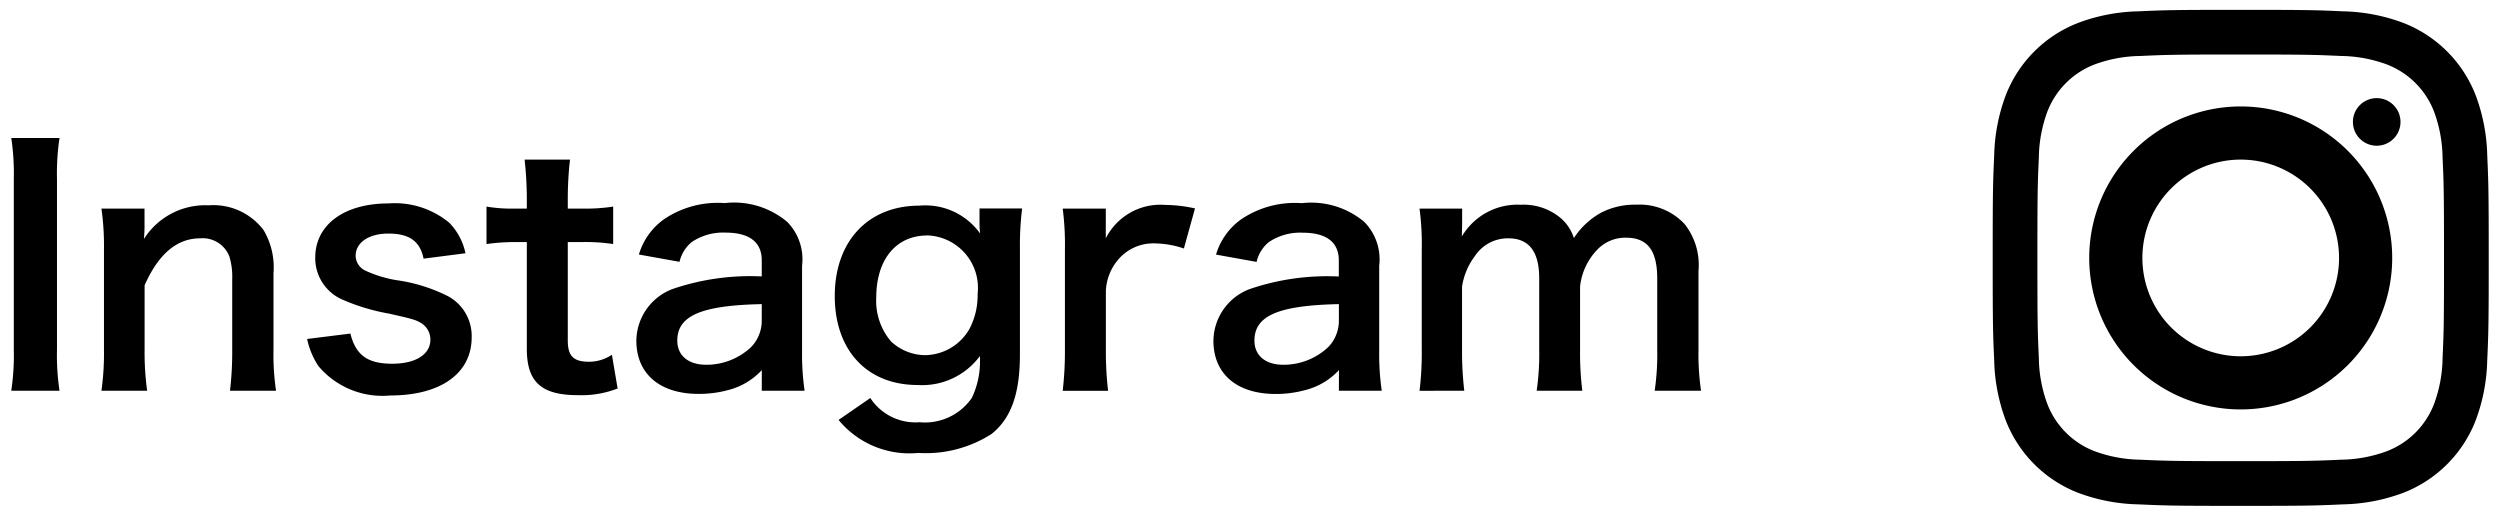 <svg xmlns="http://www.w3.org/2000/svg" width="126" height="26" viewBox="0 0 126 26">
  <g id="icon_instagram" transform="translate(11798 -5055)">
    <rect id="長方形_860" data-name="長方形 860" width="126" height="26" transform="translate(-11798 5055)" fill="#fff" opacity="0"/>
    <g id="グループ_1466" data-name="グループ 1466" transform="translate(-12555.568 2855.5)">
      <g id="グループ_112" data-name="グループ 112" transform="translate(269.538 1888.547)">
        <path id="パス_91" data-name="パス 91" d="M600.962,313.7c3.338,0,3.733.014,5.051.074a6.906,6.906,0,0,1,2.321.43,4.141,4.141,0,0,1,2.371,2.372,6.925,6.925,0,0,1,.431,2.321c.06,1.318.072,1.714.072,5.051s-.012,3.732-.072,5.051a6.922,6.922,0,0,1-.431,2.32,4.141,4.141,0,0,1-2.371,2.372,6.93,6.93,0,0,1-2.321.431c-1.319.06-1.714.073-5.051.073s-3.734-.013-5.051-.073a6.931,6.931,0,0,1-2.321-.431,4.138,4.138,0,0,1-2.372-2.372,6.929,6.929,0,0,1-.43-2.32c-.06-1.319-.073-1.714-.073-5.051s.013-3.734.073-5.051a6.932,6.932,0,0,1,.43-2.321,4.138,4.138,0,0,1,2.372-2.372,6.907,6.907,0,0,1,2.321-.43c1.319-.06,1.714-.074,5.051-.074m0-2.251c-3.395,0-3.82.014-5.154.075a9.13,9.13,0,0,0-3.034.581,6.385,6.385,0,0,0-3.656,3.655,9.2,9.2,0,0,0-.581,3.035c-.061,1.333-.075,1.759-.075,5.154s.014,3.82.075,5.154a9.193,9.193,0,0,0,.581,3.034,6.392,6.392,0,0,0,3.656,3.656,9.164,9.164,0,0,0,3.034.58c1.334.061,1.759.076,5.154.076s3.82-.015,5.154-.076a9.165,9.165,0,0,0,3.034-.58,6.392,6.392,0,0,0,3.656-3.656,9.19,9.19,0,0,0,.581-3.034c.06-1.334.075-1.759.075-5.154s-.015-3.821-.075-5.154a9.192,9.192,0,0,0-.581-3.035,6.385,6.385,0,0,0-3.656-3.655,9.131,9.131,0,0,0-3.034-.581c-1.334-.061-1.759-.075-5.154-.075Z"/>
        <path id="パス_92" data-name="パス 92" d="M600.962,316.318a7.635,7.635,0,1,0,7.635,7.635A7.635,7.635,0,0,0,600.962,316.318Zm0,12.591a4.956,4.956,0,1,1,4.956-4.956A4.955,4.955,0,0,1,600.962,328.909Z"/>
        <circle id="楕円形_2" data-name="楕円形 2" cx="1.2" cy="1.2" r="1.2" transform="translate(606.616 315.898)"/>
      </g>
      <path id="パス_4093" data-name="パス 4093" d="M1.136-12.544a12.072,12.072,0,0,1,.128,2.064v8.608A12.192,12.192,0,0,1,1.136.192H3.568A11.954,11.954,0,0,1,3.44-1.872V-10.48a11.954,11.954,0,0,1,.128-2.064ZM7.984.192a14.236,14.236,0,0,1-.128-2.08V-5.12c.7-1.584,1.632-2.368,2.8-2.368a1.442,1.442,0,0,1,1.472.912,3.5,3.5,0,0,1,.144,1.136v3.552A17,17,0,0,1,12.16.192h2.32a12.521,12.521,0,0,1-.128-2.08v-3.84a3.682,3.682,0,0,0-.5-2.176,3.172,3.172,0,0,0-2.768-1.248,3.658,3.658,0,0,0-3.264,1.7,6.4,6.4,0,0,0,.032-.688v-.848H5.68a13.281,13.281,0,0,1,.128,2.08v5.024A13.412,13.412,0,0,1,5.68.192Zm8.064-2.608a3.885,3.885,0,0,0,.576,1.376A4.218,4.218,0,0,0,20.24.432c2.544,0,4.1-1.12,4.1-2.928A2.275,2.275,0,0,0,23.168-4.56a8.207,8.207,0,0,0-2.592-.816,6.077,6.077,0,0,1-1.584-.48.844.844,0,0,1-.5-.752c0-.672.672-1.12,1.648-1.12,1.056,0,1.6.384,1.776,1.264l2.112-.272a3.1,3.1,0,0,0-.816-1.536,4.3,4.3,0,0,0-3.056-.976c-2.24,0-3.7,1.072-3.7,2.736a2.275,2.275,0,0,0,1.408,2.128,10.2,10.2,0,0,0,2.3.688c1.28.288,1.376.32,1.68.512a.978.978,0,0,1,.416.8c0,.752-.752,1.216-1.92,1.216-1.248,0-1.84-.432-2.112-1.52Zm10.96-9.04a18.416,18.416,0,0,1,.112,1.968v.5h-.592a7.543,7.543,0,0,1-1.44-.1V-7.2a10.3,10.3,0,0,1,1.424-.1h.608V-1.92c0,1.68.736,2.336,2.576,2.336a5.007,5.007,0,0,0,2-.336l-.288-1.7a2.069,2.069,0,0,1-1.152.352c-.784,0-1.072-.288-1.072-1.072V-7.3h.72a9.255,9.255,0,0,1,1.568.1V-9.088a9.192,9.192,0,0,1-1.616.1h-.672v-.5a17.7,17.7,0,0,1,.112-1.968ZM38.96.192h2.16a12.868,12.868,0,0,1-.128-2v-4.3A2.687,2.687,0,0,0,40.24-8.32a4.16,4.16,0,0,0-3.152-.944,4.82,4.82,0,0,0-3.056.816,3.343,3.343,0,0,0-1.264,1.776l2.048.368a1.823,1.823,0,0,1,.608-.992,2.827,2.827,0,0,1,1.712-.48c1.2,0,1.824.48,1.824,1.392v.816a12.1,12.1,0,0,0-4.512.64A2.822,2.822,0,0,0,32.64-2.336c0,1.68,1.184,2.688,3.136,2.688A5.575,5.575,0,0,0,37.264.16a3.469,3.469,0,0,0,1.7-1.008Zm0-3.568a1.91,1.91,0,0,1-.528,1.36,3.274,3.274,0,0,1-2.272.9c-.9,0-1.456-.464-1.456-1.216,0-1.248,1.184-1.776,4.256-1.84Zm3.872,5.04a4.624,4.624,0,0,0,4.016,1.664,6.137,6.137,0,0,0,3.7-.96c.976-.784,1.424-2.016,1.424-4v-5.36a14.864,14.864,0,0,1,.112-2H49.936v.736a3.848,3.848,0,0,0,.032.528,3.392,3.392,0,0,0-3.056-1.408c-2.592,0-4.272,1.792-4.272,4.56,0,2.736,1.632,4.48,4.176,4.48a3.622,3.622,0,0,0,3.136-1.456,4.292,4.292,0,0,1-.4,2.1,2.87,2.87,0,0,1-2.64,1.232A2.71,2.71,0,0,1,44.432.56Zm4.464-9.3A2.645,2.645,0,0,1,49.84-4.688a3.648,3.648,0,0,1-.4,1.744A2.612,2.612,0,0,1,47.168-1.6a2.541,2.541,0,0,1-1.7-.7,3.157,3.157,0,0,1-.736-2.224C44.736-6.416,45.728-7.632,47.3-7.632Zm13.5-1.36a7.246,7.246,0,0,0-1.488-.176A3.086,3.086,0,0,0,56.3-7.488v-1.5H54.128a14.194,14.194,0,0,1,.112,2.08v5.024a17.315,17.315,0,0,1-.112,2.08h2.288a16.827,16.827,0,0,1-.112-2.08v-2.96A2.6,2.6,0,0,1,56.912-6.4a2.32,2.32,0,0,1,1.9-.832,4.778,4.778,0,0,1,1.424.256ZM68.048.192h2.16a12.868,12.868,0,0,1-.128-2v-4.3a2.687,2.687,0,0,0-.752-2.208,4.16,4.16,0,0,0-3.152-.944,4.82,4.82,0,0,0-3.056.816,3.343,3.343,0,0,0-1.264,1.776L63.9-6.3a1.823,1.823,0,0,1,.608-.992,2.827,2.827,0,0,1,1.712-.48c1.2,0,1.824.48,1.824,1.392v.816a12.1,12.1,0,0,0-4.512.64,2.822,2.822,0,0,0-1.808,2.592c0,1.68,1.184,2.688,3.136,2.688A5.575,5.575,0,0,0,66.352.16a3.47,3.47,0,0,0,1.7-1.008Zm0-3.568a1.91,1.91,0,0,1-.528,1.36,3.274,3.274,0,0,1-2.272.9c-.9,0-1.456-.464-1.456-1.216,0-1.248,1.184-1.776,4.256-1.84ZM74.368.192a16.48,16.48,0,0,1-.112-2.08V-5.056a3.4,3.4,0,0,1,.656-1.552,1.984,1.984,0,0,1,1.68-.88c1.04,0,1.552.672,1.552,2.016v3.584a12.9,12.9,0,0,1-.128,2.08h2.3a15.494,15.494,0,0,1-.112-2.08V-5.056a3.142,3.142,0,0,1,.96-1.952,1.95,1.95,0,0,1,1.36-.512c1.072,0,1.568.64,1.568,2.048v3.584a12.644,12.644,0,0,1-.128,2.08H86.3a12.894,12.894,0,0,1-.128-2.08V-5.84a3.331,3.331,0,0,0-.7-2.368,3.11,3.11,0,0,0-2.448-.976A3.717,3.717,0,0,0,81.3-8.8a3.813,3.813,0,0,0-1.408,1.3,2.209,2.209,0,0,0-.608-.96,2.9,2.9,0,0,0-2.064-.72,3.256,3.256,0,0,0-2.976,1.6l.016-.592v-.816H72.112a13.579,13.579,0,0,1,.112,2.08v5.024a15.378,15.378,0,0,1-.112,2.08Z" transform="translate(757 2219)"/>
    </g>
  </g>
</svg>
